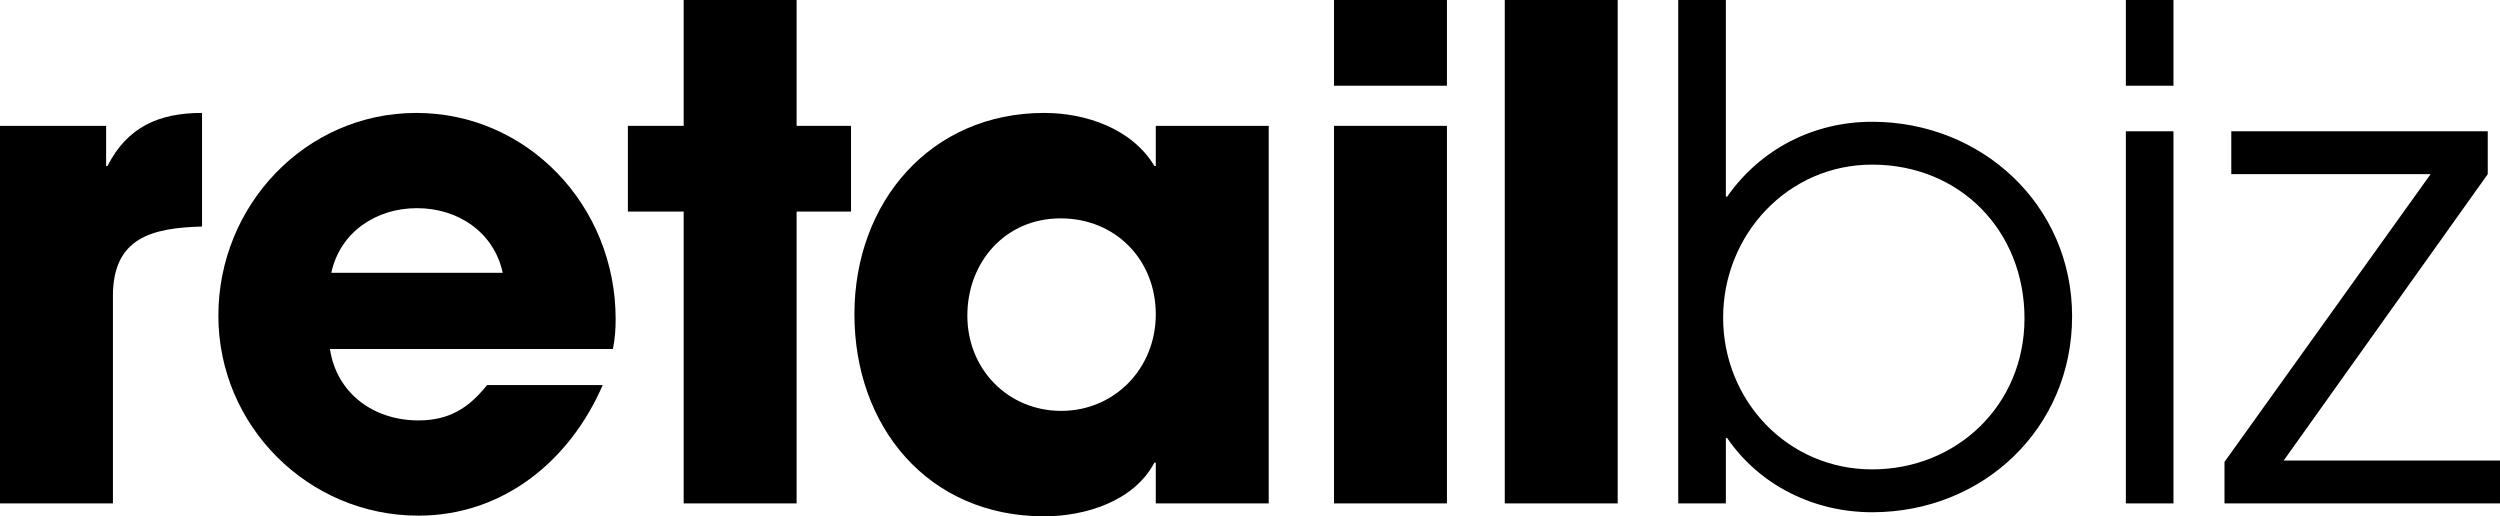 <?xml version="1.0" encoding="UTF-8"?>
<svg id="Layer_2" xmlns="http://www.w3.org/2000/svg" viewBox="0 0 183.75 37.95">
  <g id="Layer_1-2" data-name="Layer_1">
    <g>
      <path d="M8.3,21.75v15.25H0V9.25h7.8v2.95h.1c1.45-2.85,3.75-3.9,6.95-3.9v8.35c-3.65.1-6.55.8-6.55,5.1Z"/>
      <path d="M45.05,25.65h-20.8c.5,3.3,3.25,5.25,6.5,5.25,2.25,0,3.7-.9,5.05-2.6h8.5c-2.4,5.55-7.3,9.6-13.55,9.6-8.1,0-14.7-6.6-14.7-14.7s6.4-14.9,14.55-14.9,14.65,6.8,14.65,15.15c0,.75-.05,1.45-.2,2.2ZM30.65,15.3c-3,0-5.65,1.75-6.3,4.75h12.6c-.65-3-3.3-4.75-6.3-4.75Z"/>
      <path d="M58.55,15.55v21.45h-8.3V15.55h-4.1v-6.3h4.1V0h8.3v9.25h4v6.3h-4Z"/>
      <path d="M84.95,37v-3h-.1c-1.5,2.85-5.1,3.95-8.1,3.95-8.55,0-13.95-6.6-13.95-14.85s5.6-14.8,13.95-14.8c3.05,0,6.45,1.15,8.1,3.9h.1v-2.95h8.3v27.75h-8.3ZM77.95,16.05c-4.05,0-6.85,3.2-6.85,7.15s3,7,6.9,7,6.95-3.1,6.95-7.1-2.95-7.05-7-7.05Z"/>
      <path d="M98.05,6.3V0h8.3v6.3h-8.3ZM98.05,37V9.25h8.3v27.75h-8.3Z"/>
      <path d="M110.6,37V0h8.3v37h-8.3Z"/>
      <path d="M137.6,37.65c-4.25,0-8.25-1.95-10.65-5.45h-.1v4.8h-3.5V0h3.5v14.45h.1c2.45-3.5,6.35-5.5,10.65-5.5,8.05,0,14.7,6.1,14.7,14.3s-6.5,14.4-14.7,14.4ZM137.6,12.1c-6.2,0-10.95,5.15-10.95,11.25s4.75,11.15,10.95,11.15,11.2-4.7,11.2-11.1-4.7-11.3-11.2-11.3Z"/>
      <path d="M156.25,6.3V0h3.5v6.3h-3.5ZM156.25,37V9.65h3.5v27.35h-3.5Z"/>
      <path d="M163.5,37v-3.05l15.15-21.15h-14.65v-3.15h18.85v3.15l-15,21.05h15.9v3.15h-20.25Z"/>
    </g>
  </g>
</svg>